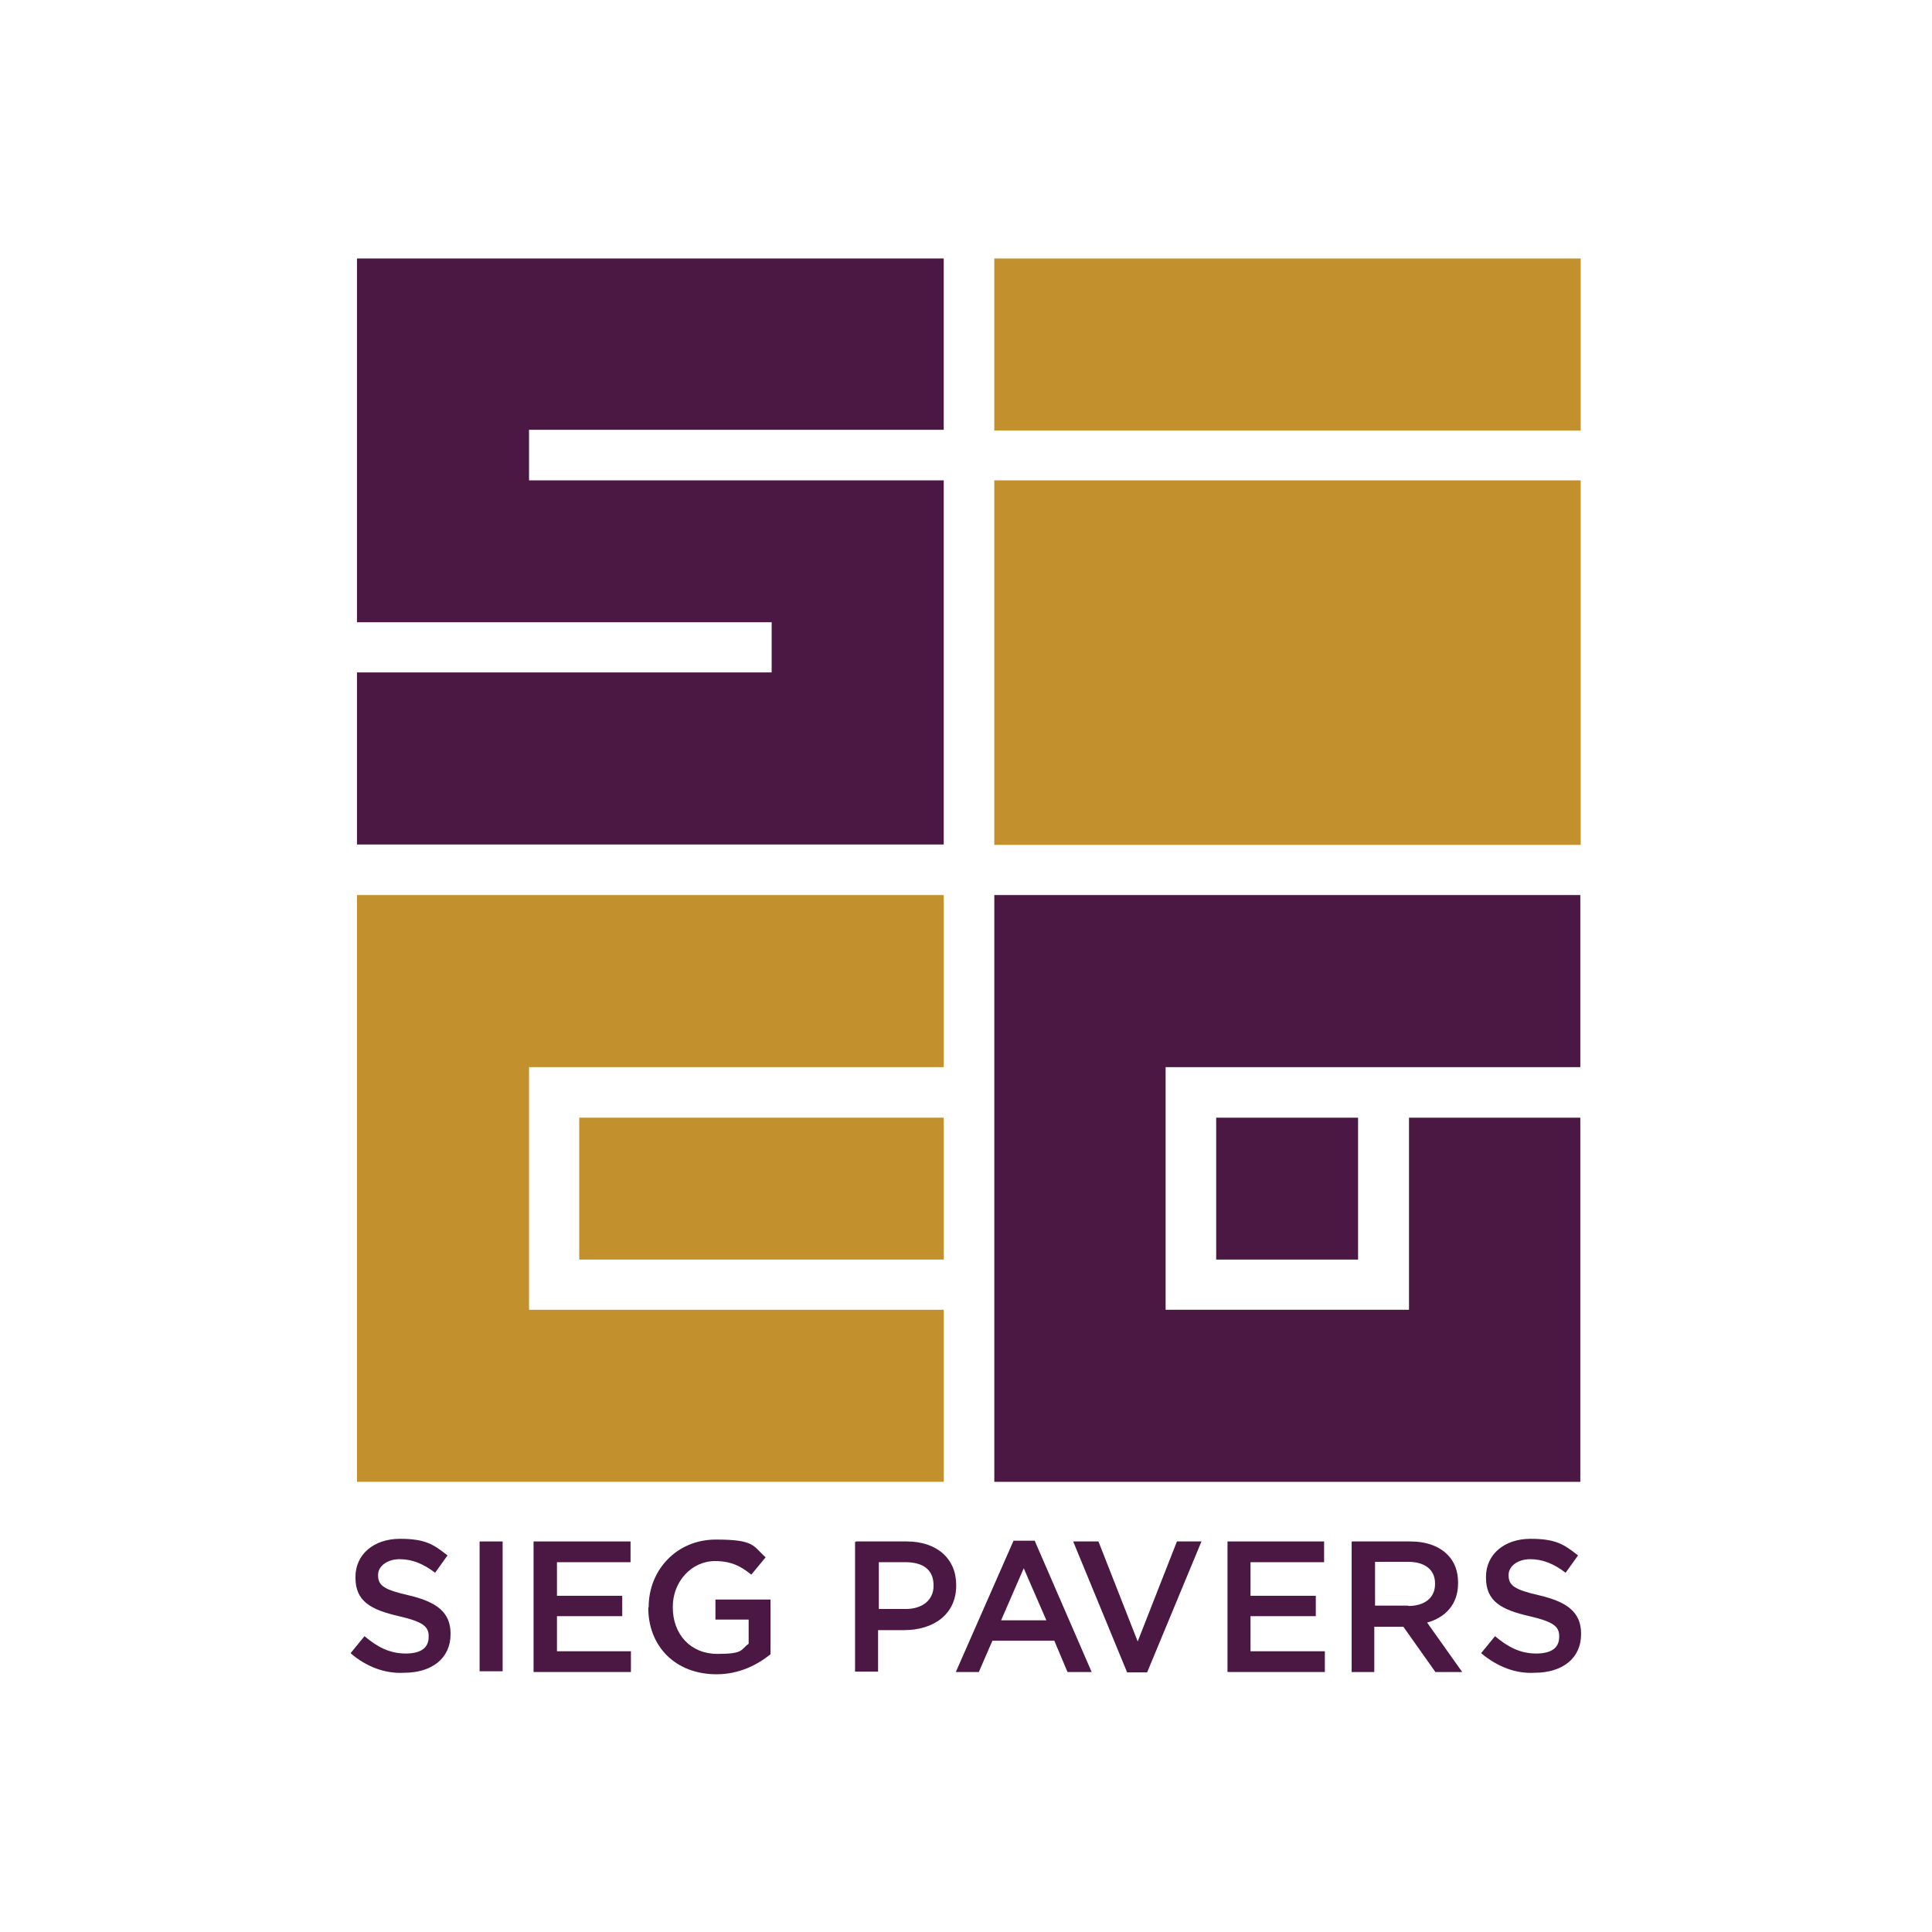<svg xmlns="http://www.w3.org/2000/svg" id="Layer_1" viewBox="0 0 512 512"><defs><style>      .st0, .st1 {        fill: #c2912d;      }      .st0, .st2 {        fill-rule: evenodd;      }      .st3, .st2 {        fill: #4b1843;      }    </style></defs><rect class="st1" x="263.5" y="68.5" width="155.4" height="45.6"></rect><rect class="st1" x="263.5" y="127.3" width="155.4" height="96.6"></rect><polygon class="st0" points="140.2 347.1 140.2 344 140.2 333.8 140.2 296.2 140.2 285.5 140.2 282.8 250.1 282.8 250.1 237.2 94.6 237.2 94.6 392.7 250.1 392.7 250.1 347.1 140.2 347.1"></polygon><rect class="st1" x="153.5" y="296.2" width="96.6" height="37.6"></rect><polygon class="st2" points="373.4 296.2 373.4 333.8 373.4 344.3 373.4 347.1 308.9 347.1 308.9 344.3 308.9 333.8 308.9 296.2 308.9 286 308.9 282.8 418.8 282.8 418.8 237.2 263.5 237.2 263.5 392.7 418.8 392.7 418.8 296.2 373.4 296.2"></polygon><rect class="st3" x="322.3" y="296.2" width="37.6" height="37.6"></rect><polygon class="st2" points="140.2 127.3 140.2 113.9 250.1 113.9 250.1 68.5 94.6 68.5 94.6 164.9 204.5 164.9 204.5 178.2 94.6 178.2 94.6 223.8 250.1 223.8 250.1 127.3 140.2 127.3"></polygon><path class="st3" d="M93,438l3.6-4.4c3.3,2.8,6.6,4.6,10.9,4.6s6.1-1.7,6.1-4.4v-.2c0-2.5-1.4-3.8-7.9-5.3-7.4-1.7-11.5-3.9-11.5-10.2v-.2c0-6,4.9-10.1,11.8-10.1s9,1.6,12.6,4.4l-3.3,4.6c-3.1-2.4-6.1-3.6-9.4-3.6s-5.7,1.9-5.7,4.1v.2c0,2.7,1.6,3.8,8.2,5.3,7.2,1.7,11,4.4,11,10.1v.2c0,6.4-5,10.2-12.3,10.2-5,.3-10.1-1.6-14.2-5.2"></path><rect class="st3" x="127.1" y="408.5" width="6.1" height="34.4"></rect><polygon class="st3" points="141.4 408.5 167.1 408.5 167.1 414 147.6 414 147.6 422.9 164.9 422.9 164.9 428.3 147.6 428.3 147.6 437.6 167.2 437.6 167.2 443.1 141.4 443.1 141.4 408.5"></polygon><path class="st3" d="M171.9,425.9h0c0-9.8,7.4-17.9,17.8-17.9s9.8,1.7,13.2,4.7l-3.8,4.6c-2.7-2.2-5.3-3.6-9.6-3.6-6.3,0-11.2,5.5-11.2,12.1v.2c0,7.1,4.7,12.3,11.8,12.3s6.1-1.1,8.3-2.7v-6.4h-8.8v-5.3h14.6v14.5c-3.5,2.8-8.3,5.3-14.3,5.3-11,0-18.1-7.5-18.1-17.6"></path><path class="st3" d="M226.8,408.5h13.5c8,0,13.1,4.6,13.1,11.5v.2c0,7.7-6.1,11.8-13.8,11.8h-6.9v11h-6.1v-34.4h.3ZM240,426.4c4.6,0,7.4-2.5,7.4-6.1v-.2c0-4.1-2.8-6.1-7.4-6.1h-7.1v12.4h7.1Z"></path><path class="st3" d="M268.5,408.3h5.7l15.1,34.8h-6.4l-3.5-8.3h-16.4l-3.6,8.3h-6.1l15.3-34.8ZM277.3,429.4l-6-13.8-6,13.8h12Z"></path><polygon class="st3" points="284.4 408.5 291.1 408.5 301.5 435 311.9 408.5 318.4 408.5 304 443.2 298.7 443.2 284.4 408.5"></polygon><polygon class="st3" points="325.3 408.5 350.9 408.5 350.9 414 331.4 414 331.4 422.9 348.7 422.9 348.7 428.3 331.4 428.3 331.4 437.6 351.1 437.6 351.1 443.1 325.3 443.1 325.3 408.5"></polygon><path class="st3" d="M358.3,408.5h15.4c4.4,0,7.7,1.3,9.9,3.5,1.9,1.9,2.8,4.4,2.8,7.4v.2c0,5.7-3.5,9.1-8.2,10.4l9.3,13.1h-7.1l-8.5-12h-7.7v12h-6v-34.4ZM373.2,425.6c4.4,0,7.1-2.2,7.1-5.8v-.2c0-3.6-2.7-5.7-7.1-5.7h-8.8v11.6h8.8Z"></path><path class="st3" d="M392.6,438l3.6-4.4c3.3,2.8,6.6,4.6,10.9,4.6s6.1-1.7,6.1-4.4v-.2c0-2.5-1.4-3.8-7.9-5.3-7.4-1.7-11.5-3.9-11.5-10.2v-.2c0-6,4.9-10.1,11.8-10.1s9,1.6,12.6,4.4l-3.3,4.6c-3.1-2.4-6.1-3.6-9.4-3.6s-5.7,1.9-5.7,4.1v.2c0,2.7,1.6,3.8,8.2,5.3,7.2,1.7,11,4.4,11,10.1v.2c0,6.4-5,10.2-12.3,10.2-5,.3-9.9-1.6-14.2-5.2"></path></svg>